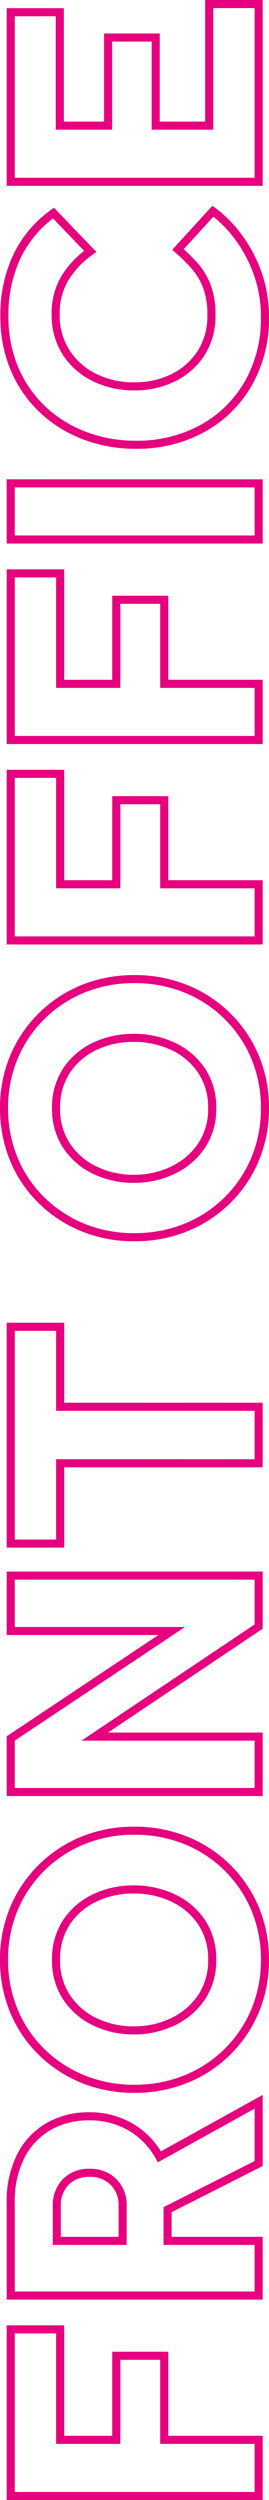 <svg xmlns="http://www.w3.org/2000/svg" width="33.292" height="309.246" viewBox="0 0 33.292 309.246"><path id="Pfad_4324" data-name="Pfad 4324" d="M272.5,1.282a16.618,16.618,0,0,1-8.462-2.138,15.239,15.239,0,0,1-5.752-5.871,17.318,17.318,0,0,1-2.064-8.5,18.051,18.051,0,0,1,1.184-6.552,16.23,16.23,0,0,1,3.346-5.338,15.36,15.36,0,0,1,5.181-3.566,16.925,16.925,0,0,1,6.659-1.282,17.432,17.432,0,0,1,7.67,1.614,14.589,14.589,0,0,1,5.524,4.666l.253.352-5.468,5.255-.336-.471a10.963,10.963,0,0,0-3.123-2.971,7.912,7.912,0,0,0-4.244-1.1,8.04,8.04,0,0,0-4.487,1.229,8.233,8.233,0,0,0-2.907,3.321,10.493,10.493,0,0,0-1.03,4.656,10.308,10.308,0,0,0,1.028,4.652,8.033,8.033,0,0,0,2.881,3.229,7.983,7.983,0,0,0,4.377,1.186,9.391,9.391,0,0,0,3.492-.561,7.881,7.881,0,0,0,2.358-1.447A23.694,23.694,0,0,0,280.5-10.31l.336-.386,5.449,4.973-.267.362a15.858,15.858,0,0,1-3.4,3.326A17.664,17.664,0,0,1,278.006.38,16.536,16.536,0,0,1,272.5,1.282Zm.092-32.246a15.933,15.933,0,0,0-6.267,1.2,14.367,14.367,0,0,0-4.847,3.334,15.237,15.237,0,0,0-3.14,5.012,17.057,17.057,0,0,0-1.116,6.19,16.332,16.332,0,0,0,1.938,8.015,14.252,14.252,0,0,0,5.38,5.491,15.633,15.633,0,0,0,7.96,2,15.54,15.54,0,0,0,5.17-.846,16.665,16.665,0,0,0,4.355-2.277,15.2,15.2,0,0,0,2.91-2.757l-4.025-3.673c-.525.579-1.08,1.136-1.655,1.66A8.875,8.875,0,0,1,276.6-5.977a10.365,10.365,0,0,1-3.868.635,8.964,8.964,0,0,1-4.915-1.344,9.021,9.021,0,0,1-3.237-3.625,11.3,11.3,0,0,1-1.134-5.1,11.484,11.484,0,0,1,1.132-5.1,9.22,9.22,0,0,1,3.257-3.717,9.02,9.02,0,0,1,5.035-1.393,8.893,8.893,0,0,1,4.772,1.248,11.811,11.811,0,0,1,3.063,2.777l4.013-3.857a13.568,13.568,0,0,0-4.891-4A16.445,16.445,0,0,0,272.6-30.964ZM174.662,1.282a16.66,16.66,0,0,1-6.5-1.258,16.141,16.141,0,0,1-5.245-3.536,16.15,16.15,0,0,1-3.489-5.316,17.278,17.278,0,0,1-1.233-6.536,17.228,17.228,0,0,1,1.233-6.56,16.4,16.4,0,0,1,3.463-5.289,15.823,15.823,0,0,1,5.248-3.539,16.83,16.83,0,0,1,6.518-1.258,16.66,16.66,0,0,1,6.5,1.258,16.14,16.14,0,0,1,5.244,3.536,16.21,16.21,0,0,1,3.488,5.291,17.228,17.228,0,0,1,1.233,6.56,17.278,17.278,0,0,1-1.233,6.536A16.15,16.15,0,0,1,186.4-3.512,16.14,16.14,0,0,1,181.158.024,16.659,16.659,0,0,1,174.662,1.282Zm0-32.292a15.836,15.836,0,0,0-6.132,1.18,14.828,14.828,0,0,0-4.918,3.315,15.4,15.4,0,0,0-3.253,4.969,16.233,16.233,0,0,0-1.159,6.182,16.284,16.284,0,0,0,1.159,6.16,15.156,15.156,0,0,0,3.273,4.988A15.147,15.147,0,0,0,168.554-.9a15.666,15.666,0,0,0,6.108,1.18A15.665,15.665,0,0,0,180.77-.9a15.146,15.146,0,0,0,4.921-3.318A15.155,15.155,0,0,0,188.965-9.2a16.284,16.284,0,0,0,1.159-6.16,16.233,16.233,0,0,0-1.159-6.182,15.215,15.215,0,0,0-3.274-4.967,15.146,15.146,0,0,0-4.921-3.318A15.666,15.666,0,0,0,174.662-31.01ZM69.322,1.282a16.66,16.66,0,0,1-6.5-1.258,16.141,16.141,0,0,1-5.245-3.536,16.151,16.151,0,0,1-3.489-5.316,17.279,17.279,0,0,1-1.233-6.536,17.228,17.228,0,0,1,1.233-6.56,16.4,16.4,0,0,1,3.463-5.289A15.823,15.823,0,0,1,62.8-30.752a16.83,16.83,0,0,1,6.518-1.258,16.66,16.66,0,0,1,6.5,1.258,16.14,16.14,0,0,1,5.245,3.536,16.21,16.21,0,0,1,3.488,5.291,17.227,17.227,0,0,1,1.233,6.56,17.279,17.279,0,0,1-1.233,6.536,16.15,16.15,0,0,1-3.489,5.316A16.14,16.14,0,0,1,75.818.024,16.66,16.66,0,0,1,69.322,1.282Zm0-32.292a15.836,15.836,0,0,0-6.132,1.18,14.829,14.829,0,0,0-4.918,3.315,15.4,15.4,0,0,0-3.253,4.969,16.234,16.234,0,0,0-1.159,6.182A16.285,16.285,0,0,0,55.019-9.2a15.156,15.156,0,0,0,3.273,4.988A15.147,15.147,0,0,0,63.214-.9,15.666,15.666,0,0,0,69.322.282,15.666,15.666,0,0,0,75.43-.9a15.146,15.146,0,0,0,4.921-3.318A15.155,15.155,0,0,0,83.625-9.2a16.284,16.284,0,0,0,1.159-6.16,16.234,16.234,0,0,0-1.159-6.182,15.215,15.215,0,0,0-3.274-4.967A15.146,15.146,0,0,0,75.43-29.83,15.666,15.666,0,0,0,69.322-31.01ZM311.736.5H288.748V-31.182h21.976v7.072h-14.03v4.98h10.9v6.888h-10.9v5.624h15.042Zm-21.988-1h20.988V-5.618H295.694v-7.624h10.9V-18.13h-10.9v-6.98h14.03v-5.072H289.748ZM252.442.5H244.5V-31.182h7.946ZM245.5-.5h5.946V-30.182H245.5ZM227.648.5H219.7V-31.182H241.31v7.118H227.648v5.946h10.4v6.934h-10.4ZM220.7-.5h5.946V-12.184h10.4v-4.934h-10.4v-7.946H240.31v-5.118H220.7ZM202.854.5h-7.946V-31.182h21.608v7.118H202.854v5.946h10.4v6.934h-10.4Zm-6.946-1h5.946V-12.184h10.4v-4.934h-10.4v-7.946h13.662v-5.118H195.908ZM138.224.5h-7.992V-24.064H120.3v-7.118h27.818v7.118h-9.89Zm-6.992-1h5.992V-25.064h9.89v-5.118H121.3v5.118h9.936ZM117.34.5h-7.069L97.422-18.644V.5H89.568V-31.182h7.391l12.527,18.768V-31.182h7.854ZM110.8-.5h5.535V-30.182h-5.854V-9.114L96.425-30.182H90.568V-.5h5.854V-21.928ZM52.6.5H43.807L38.1-10.77H35.046V.5H27.284V-31.182H39.192a12.868,12.868,0,0,1,6.22,1.373A9.3,9.3,0,0,1,49.2-26.115a10.386,10.386,0,0,1,1.257,5.047,10.687,10.687,0,0,1-1.379,5.449A10.038,10.038,0,0,1,45.616-12.1Zm-8.178-1H50.9L44.263-12.476l.436-.243a9.133,9.133,0,0,0,3.514-3.4,9.7,9.7,0,0,0,1.243-4.947,9.4,9.4,0,0,0-1.135-4.567,8.316,8.316,0,0,0-3.39-3.3,11.9,11.9,0,0,0-5.74-1.249H28.284V-.5h5.762V-11.77h4.671ZM10.436.5H2.49V-31.182H24.1v7.118H10.436v5.946h10.4v6.934h-10.4ZM3.49-.5H9.436V-12.184h10.4v-4.934H9.436v-7.946H23.1v-5.118H3.49ZM174.662-5.25a8.607,8.607,0,0,1-4.951-1.421,9.341,9.341,0,0,1-3.182-3.739,11.577,11.577,0,0,1-1.107-5.046,11.428,11.428,0,0,1,1.108-5.025,9.208,9.208,0,0,1,3.185-3.693,8.712,8.712,0,0,1,4.947-1.4,8.712,8.712,0,0,1,4.947,1.4,9.04,9.04,0,0,1,3.163,3.7,11.632,11.632,0,0,1,1.083,5.021,11.784,11.784,0,0,1-1.082,5.042,9.171,9.171,0,0,1-3.161,3.743A8.607,8.607,0,0,1,174.662-5.25Zm0-19.32a7.733,7.733,0,0,0-4.391,1.226,8.221,8.221,0,0,0-2.841,3.3,10.437,10.437,0,0,0-1.008,4.589,10.586,10.586,0,0,0,1.009,4.614A8.354,8.354,0,0,0,170.275-7.5a7.629,7.629,0,0,0,4.387,1.247A7.629,7.629,0,0,0,179.049-7.5a8.184,8.184,0,0,0,2.819-3.341,10.793,10.793,0,0,0,.988-4.618,10.641,10.641,0,0,0-.987-4.593,8.053,8.053,0,0,0-2.817-3.295A7.733,7.733,0,0,0,174.662-24.57ZM69.322-5.25a8.608,8.608,0,0,1-4.951-1.421,9.342,9.342,0,0,1-3.182-3.739,11.578,11.578,0,0,1-1.107-5.046,11.429,11.429,0,0,1,1.108-5.025,9.209,9.209,0,0,1,3.185-3.693,8.712,8.712,0,0,1,4.948-1.4,8.712,8.712,0,0,1,4.947,1.4,9.039,9.039,0,0,1,3.163,3.7,11.632,11.632,0,0,1,1.083,5.021,11.784,11.784,0,0,1-1.082,5.042,9.171,9.171,0,0,1-3.161,3.743A8.607,8.607,0,0,1,69.322-5.25Zm0-19.32a7.733,7.733,0,0,0-4.391,1.226,8.222,8.222,0,0,0-2.841,3.3,10.438,10.438,0,0,0-1.008,4.589,10.586,10.586,0,0,0,1.009,4.614A8.355,8.355,0,0,0,64.935-7.5,7.629,7.629,0,0,0,69.322-6.25,7.629,7.629,0,0,0,73.709-7.5a8.184,8.184,0,0,0,2.819-3.341,10.792,10.792,0,0,0,.988-4.618,10.641,10.641,0,0,0-.987-4.593,8.053,8.053,0,0,0-2.817-3.295A7.733,7.733,0,0,0,69.322-24.57Zm-30.5,8.234H34.046v-9.142h4.778a4.619,4.619,0,0,1,3.363,1.247,4.492,4.492,0,0,1,1.277,3.347,4.518,4.518,0,0,1-1.243,3.244A4.507,4.507,0,0,1,38.824-16.336Zm-3.778-1h3.778a3.5,3.5,0,0,0,2.675-1,3.5,3.5,0,0,0,.965-2.552,3.486,3.486,0,0,0-.977-2.633,3.61,3.61,0,0,0-2.663-.961H35.046Z" transform="translate(32.01 311.736) rotate(-90)" fill="#e6017e"></path></svg>